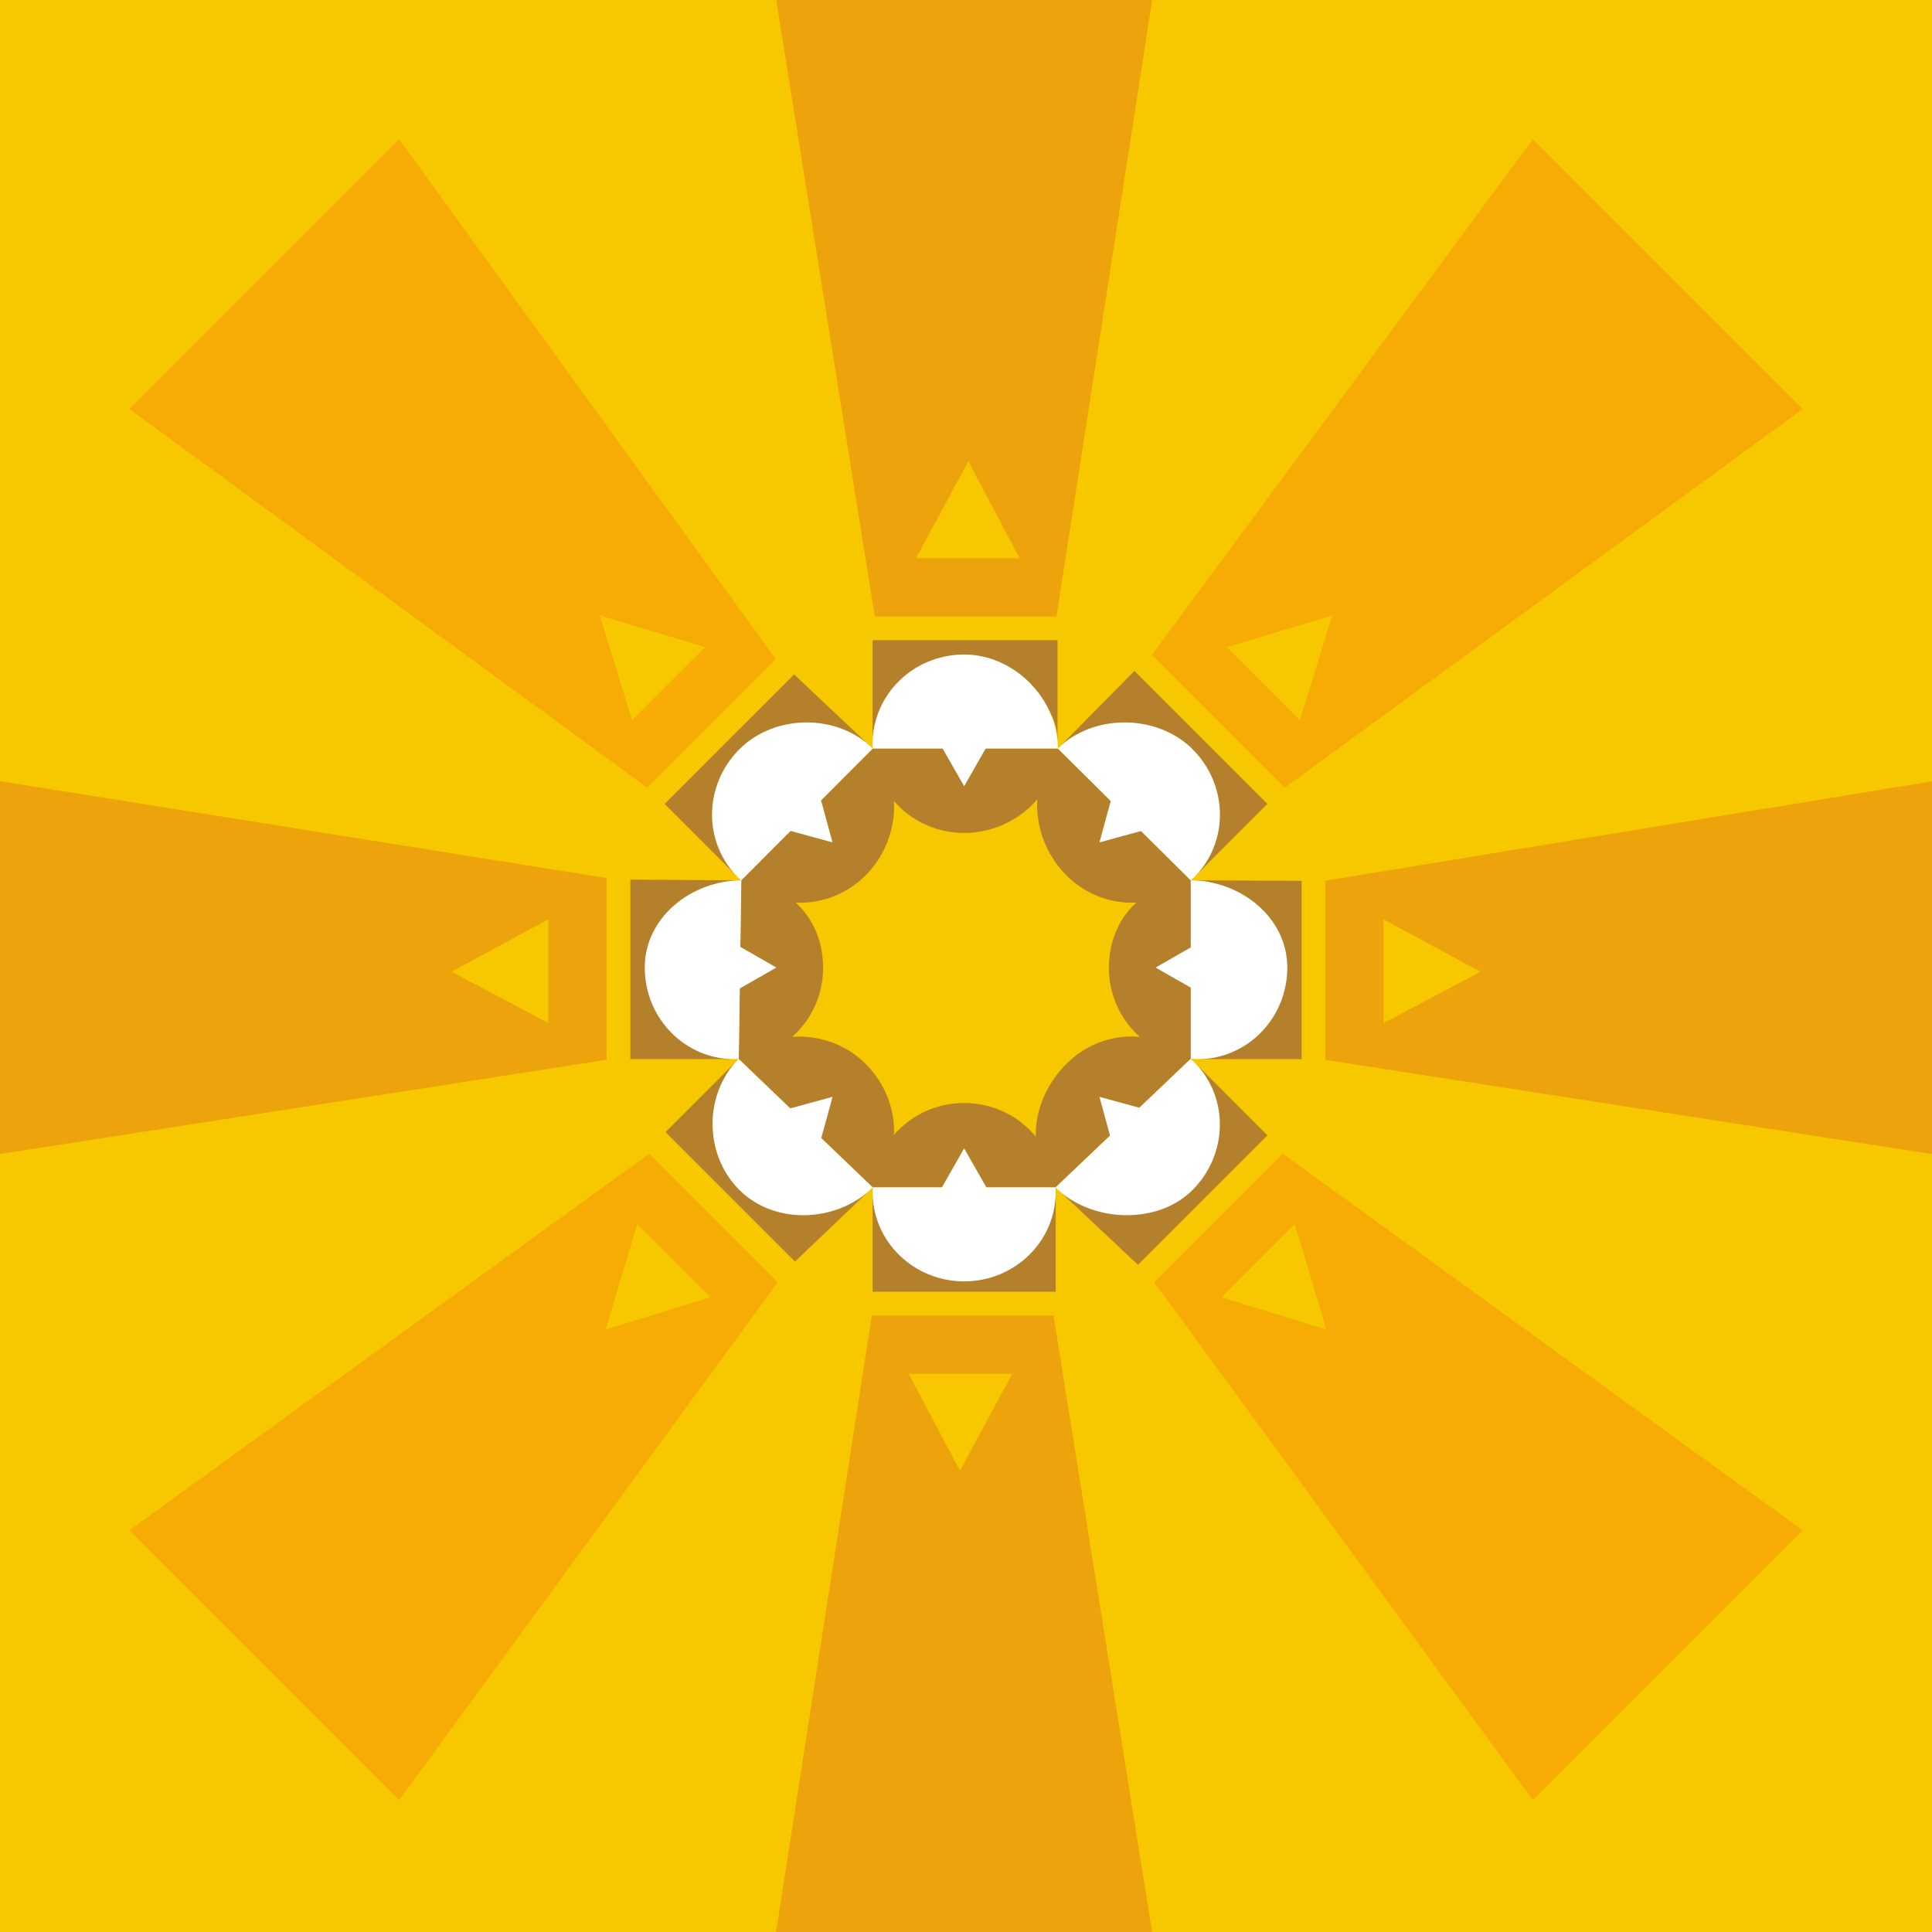 <?xml version="1.0" encoding="UTF-8"?>
<svg id="Modo_de_aislamiento" data-name="Modo de aislamiento" xmlns="http://www.w3.org/2000/svg" xmlns:xlink="http://www.w3.org/1999/xlink" viewBox="0 0 322.78 322.78">
  <defs>
    <style>
      .cls-1 {
        clip-path: url(#clippath);
      }

      .cls-2 {
        fill: #f7ab05;
      }

      .cls-2, .cls-3, .cls-4, .cls-5, .cls-6, .cls-7 {
        stroke-width: 0px;
      }

      .cls-8, .cls-5 {
        fill: #f7c700;
      }

      .cls-3 {
        fill: #b5802b;
      }

      .cls-4 {
        fill: #f8b133;
      }

      .cls-6 {
        fill: #eda30c;
      }

      .cls-7 {
        fill: #fff;
      }
    </style>
    <clipPath id="clippath">
      <rect class="cls-5" width="322.78" height="322.78"/>
    </clipPath>
  </defs>
  <rect class="cls-4" width="322.78" height="322.78"/>
  <g>
    <rect class="cls-8" width="322.78" height="322.78"/>
    <g class="cls-1">
      <g>
        <g>
          <g>
            <g>
              <path class="cls-3" d="M161.08,184.28c-8.17,0-14.84,6.24-15.27,14.1h30.54c-.43-7.86-7.1-14.1-15.27-14.1Z"/>
              <path class="cls-3" d="M161.08,206.61c-8.45,0-15.29.91-15.29-8.09v17.29h30.59v-17.29c0,9.01-6.85,8.09-15.29,8.09Z"/>
              <path class="cls-7" d="M145.81,198.38c-.01.27-.02.53-.02.8,0,8.23,6.85,14.9,15.29,14.9s15.29-6.67,15.29-14.9c0-.27,0-.54-.02-.8h-30.54Z"/>
            </g>
            <polygon class="cls-7" points="159.17 195.21 158.96 195.58 157.26 198.56 157.25 198.56 157.26 198.56 160.87 198.56 161.08 198.56 164.9 198.56 164.91 198.56 164.9 198.56 163.2 195.58 162.99 195.21 162.84 194.95 161.08 191.86 159.17 195.21"/>
          </g>
          <path class="cls-6" d="M176.02,219.79h-30.36l-2.37,15.25h0l-14.08,90.64h63.73l-16.93-105.89ZM169.11,229.54l-3.88,7.19-.48.89-4.37,8.09-8.57-16.19h17.3,0Z"/>
        </g>
        <g>
          <g>
            <g>
              <path class="cls-3" d="M178.17,177.73c-5.78,5.78-7.07,14.79-1.82,20.65l22.59-21.48c-5.86-5.25-14.99-4.95-20.77.83Z"/>
              <path class="cls-3" d="M194.43,193.99c-5.97,5.97-11.71,10.76-18.08,4.39l13.77,12.93,21.63-21.63-12.22-12.22c6.37,6.37.88,10.57-5.09,16.54Z"/>
              <path class="cls-7" d="M176.35,198.38c.18.2-.19-.19,0,0,5.82,5.82,16.92,6.4,22.89.43,5.97-5.97,6.1-15.53.28-21.35-.19-.19-.39-.37-.59-.55l-22.59,21.48Z"/>
            </g>
            <polygon class="cls-7" points="184.7 186.97 184.81 187.38 185.72 190.68 185.72 190.69 185.72 190.69 188.28 188.13 188.42 187.98 191.13 185.28 191.13 185.28 191.12 185.28 187.81 184.38 187.41 184.26 187.12 184.19 183.69 183.25 184.7 186.97"/>
          </g>
          <path class="cls-2" d="M214.31,192.75l-21.47,21.47,9.11,12.46h0l54.14,74.05,45.07-45.07-86.85-62.91ZM216.32,204.52l2.34,7.83.29.97,2.64,8.81-17.51-5.39,6.06-6.06.33-.33,5.84-5.84h0s0,0,0,0Z"/>
        </g>
        <g>
          <g>
            <g>
              <path class="cls-3" d="M185.26,161.65c0,8.17,6.24,14.84,14.1,15.27l-.42-29.83c-7.86.43-13.67,6.39-13.67,14.56Z"/>
              <path class="cls-3" d="M208.26,161.65c0,8.45.91,15.29-8.09,15.29h17.29v-29.78l-18.52-.08c9.01,0,9.32,6.12,9.32,14.56Z"/>
              <path class="cls-7" d="M198.94,176.9c.27.01.96.04,1.23.04,8.23,0,14.9-6.85,14.9-15.29s-7.9-14.56-16.13-14.56c-.27,0,.27-.01,0,0v29.82Z"/>
            </g>
            <polygon class="cls-7" points="196.41 163.56 196.78 163.77 199.76 165.47 199.76 165.47 199.76 165.47 199.76 161.85 199.76 161.65 199.76 157.82 199.76 157.82 199.76 157.82 196.78 159.52 196.41 159.73 196.15 159.88 193.07 161.65 196.41 163.56"/>
          </g>
          <path class="cls-6" d="M221.44,147.13v29.94l15.25,2.37h0l90.64,14.08v-63.73l-105.89,17.35ZM231.18,153.62l7.19,3.88.89.48,8.09,4.37-16.19,8.57v-17.29h0s.01,0,.01,0Z"/>
        </g>
        <g>
          <g>
            <g>
              <path class="cls-3" d="M178.17,146.25c5.78,5.78,14.91,6.08,20.77.83l-22.2-22.02c-5.25,5.86-4.35,15.41,1.43,21.19Z"/>
              <path class="cls-3" d="M194.43,129.99c5.97,5.97,11.46,10.17,5.09,16.54l12.22-12.22-22.21-22.21-12.8,12.96c6.37-6.37,11.72-1.04,17.69,4.93Z"/>
              <path class="cls-7" d="M198.94,147.08c.2-.18.39-.36.59-.55,5.82-5.82,5.7-15.38-.28-21.35-5.97-5.97-16.69-5.94-22.51-.12-.19.19.18-.2,0,0l22.2,22.02Z"/>
            </g>
            <polygon class="cls-7" points="187.41 139.72 187.82 139.61 191.12 138.71 191.13 138.71 191.13 138.7 188.57 136.15 188.42 136 185.72 133.3 185.72 133.3 185.72 133.3 184.81 136.61 184.7 137.02 184.62 137.3 183.69 140.74 187.41 139.72"/>
          </g>
          <path class="cls-2" d="M192.47,109.39l22.19,22.19,12.46-9.11h0l74.05-54.14-45.07-45.07-63.63,86.13ZM204.96,108.11l7.83-2.34.97-.29,8.81-2.64-5.39,17.51-6.06-6.06-.33-.33-5.84-5.84h0s.01,0,.01,0Z"/>
        </g>
        <g>
          <g>
            <g>
              <path class="cls-3" d="M144.61,177.73c5.78,5.78,6.45,14.79,1.2,20.65l-22.39-21.46c5.86-5.25,15.41-4.96,21.19.81Z"/>
              <path class="cls-3" d="M128.51,193.46c5.97,5.97,10.93,11.3,17.3,4.92l-12.99,12.39-21.63-21.63,12.22-12.22c-6.37,6.37-.88,10.57,5.09,16.54Z"/>
              <path class="cls-7" d="M145.81,198.38c-5.82,5.82-16.3,6.4-22.28.43-5.97-5.97-5.94-16.07-.12-21.89.19-.19-.2.18,0,0l22.39,21.46"/>
            </g>
            <polygon class="cls-7" points="138.08 186.97 137.96 187.38 137.06 190.68 137.06 190.69 137.06 190.69 134.5 188.13 134.36 187.98 131.65 185.28 131.65 185.28 131.66 185.28 134.96 184.38 135.37 184.26 135.66 184.19 139.09 183.25 138.08 186.97"/>
          </g>
          <path class="cls-2" d="M21.62,255.66l45.07,45.07,54.14-74.05h0l9.11-12.46-21.47-21.47-86.85,62.91ZM106.47,204.51h0s5.84,5.84,5.84,5.84l.33.33,6.06,6.06-17.51,5.39,2.64-8.81.29-.97,2.34-7.83h0Z"/>
        </g>
        <g>
          <g>
            <g>
              <path class="cls-3" d="M137.52,161.65c0,8.17-6.24,14.84-14.1,15.27l.42-29.83c7.86.43,13.67,6.39,13.67,14.56Z"/>
              <path class="cls-3" d="M114.52,161.65c0,8.45-.91,15.29,8.09,15.29h-17.29v-29.98s18.52.13,18.52.13c-9.01,0-9.32,6.12-9.32,14.56Z"/>
              <path class="cls-7" d="M123.42,176.92c-.27.01-.53.02-.8.02-8.23,0-14.9-6.85-14.9-15.29,0-8.45,7.9-14.56,16.13-14.56.27,0-.27-.01,0,0l-.42,29.83Z"/>
            </g>
            <polygon class="cls-7" points="126.36 163.56 126 163.77 123.02 165.47 123.01 165.47 123.01 165.47 123.01 161.85 123.01 161.65 123.01 157.82 123.01 157.82 123.02 157.82 126 159.52 126.36 159.73 126.62 159.88 129.71 161.65 126.36 163.56"/>
          </g>
          <path class="cls-6" d="M-4.55,129.78v63.73s90.64-14.08,90.64-14.08h0l15.25-2.37v-30.36S-4.55,129.78-4.55,129.78ZM91.61,153.61h0v8.26s0,.47,0,.47v8.57s-16.19-8.57-16.19-8.57l8.09-4.37.89-.48,7.19-3.88h.01Z"/>
        </g>
        <g>
          <g>
            <g>
              <path class="cls-3" d="M144.61,146.25c-5.78,5.78-14.91,6.08-20.77.83l21.97-22.02c5.25,5.86,4.58,15.41-1.2,21.19Z"/>
              <path class="cls-3" d="M128.35,129.99c-5.97,5.97-11.46,10.17-5.09,16.54l-12.22-12.22,21.63-21.63,13.15,12.39c-6.37-6.37-11.49-1.04-17.46,4.93Z"/>
              <path class="cls-7" d="M123.84,147.08c-.2-.18-.39-.36-.59-.55-5.82-5.82-5.7-15.38.28-21.35,5.97-5.97,16.46-5.94,22.28-.12.19.19-.18-.2,0,0l-21.97,22.02Z"/>
            </g>
            <polygon class="cls-7" points="135.37 139.72 134.96 139.61 131.66 138.71 131.65 138.71 131.65 138.7 134.21 136.15 134.36 136 137.06 133.3 137.06 133.3 137.06 133.3 137.96 136.61 138.08 137.02 138.15 137.3 139.09 140.74 135.37 139.72"/>
          </g>
          <path class="cls-2" d="M66.68,23.26l-45.07,45.07,74.05,54.14h0l12.46,9.11,21.47-21.47L66.68,23.26ZM117.83,108.11h0s-5.84,5.84-5.84,5.84l-.33.33-6.06,6.06-5.39-17.51,8.81,2.64.97.29,7.83,2.34h.01Z"/>
        </g>
        <g>
          <g>
            <g>
              <path class="cls-3" d="M161.08,139.16c8.17,0,15.23-6.24,15.66-14.1h-30.93c.43,7.86,7.1,14.1,15.27,14.1Z"/>
              <path class="cls-3" d="M161.23,116.16c8.53,0,15.45-.91,15.45,8.09v-17.29h-30.9v17.29c0-9.01,6.92-8.09,15.45-8.09Z"/>
              <path class="cls-7" d="M176.74,125.06c.01-.27,0,.27,0,0,0-8.23-7.21-15.71-15.66-15.71s-15.29,6.67-15.29,14.9c0,.27,0,.54.02.8h30.93Z"/>
            </g>
            <polygon class="cls-7" points="162.99 128.01 163.2 127.64 164.9 124.67 164.91 124.66 164.9 124.66 161.29 124.66 161.08 124.66 157.26 124.66 157.25 124.66 157.26 124.67 158.96 127.64 159.17 128.01 159.32 128.27 161.08 131.36 162.99 128.01"/>
          </g>
          <path class="cls-6" d="M146.14,102.99h30.36l2.37-15.25h0L192.95-2.91h-63.73l16.93,105.89ZM153.05,93.24l3.88-7.19.48-.89,4.37-8.09,8.57,16.19h-17.3,0Z"/>
        </g>
      </g>
    </g>
  </g>
</svg>